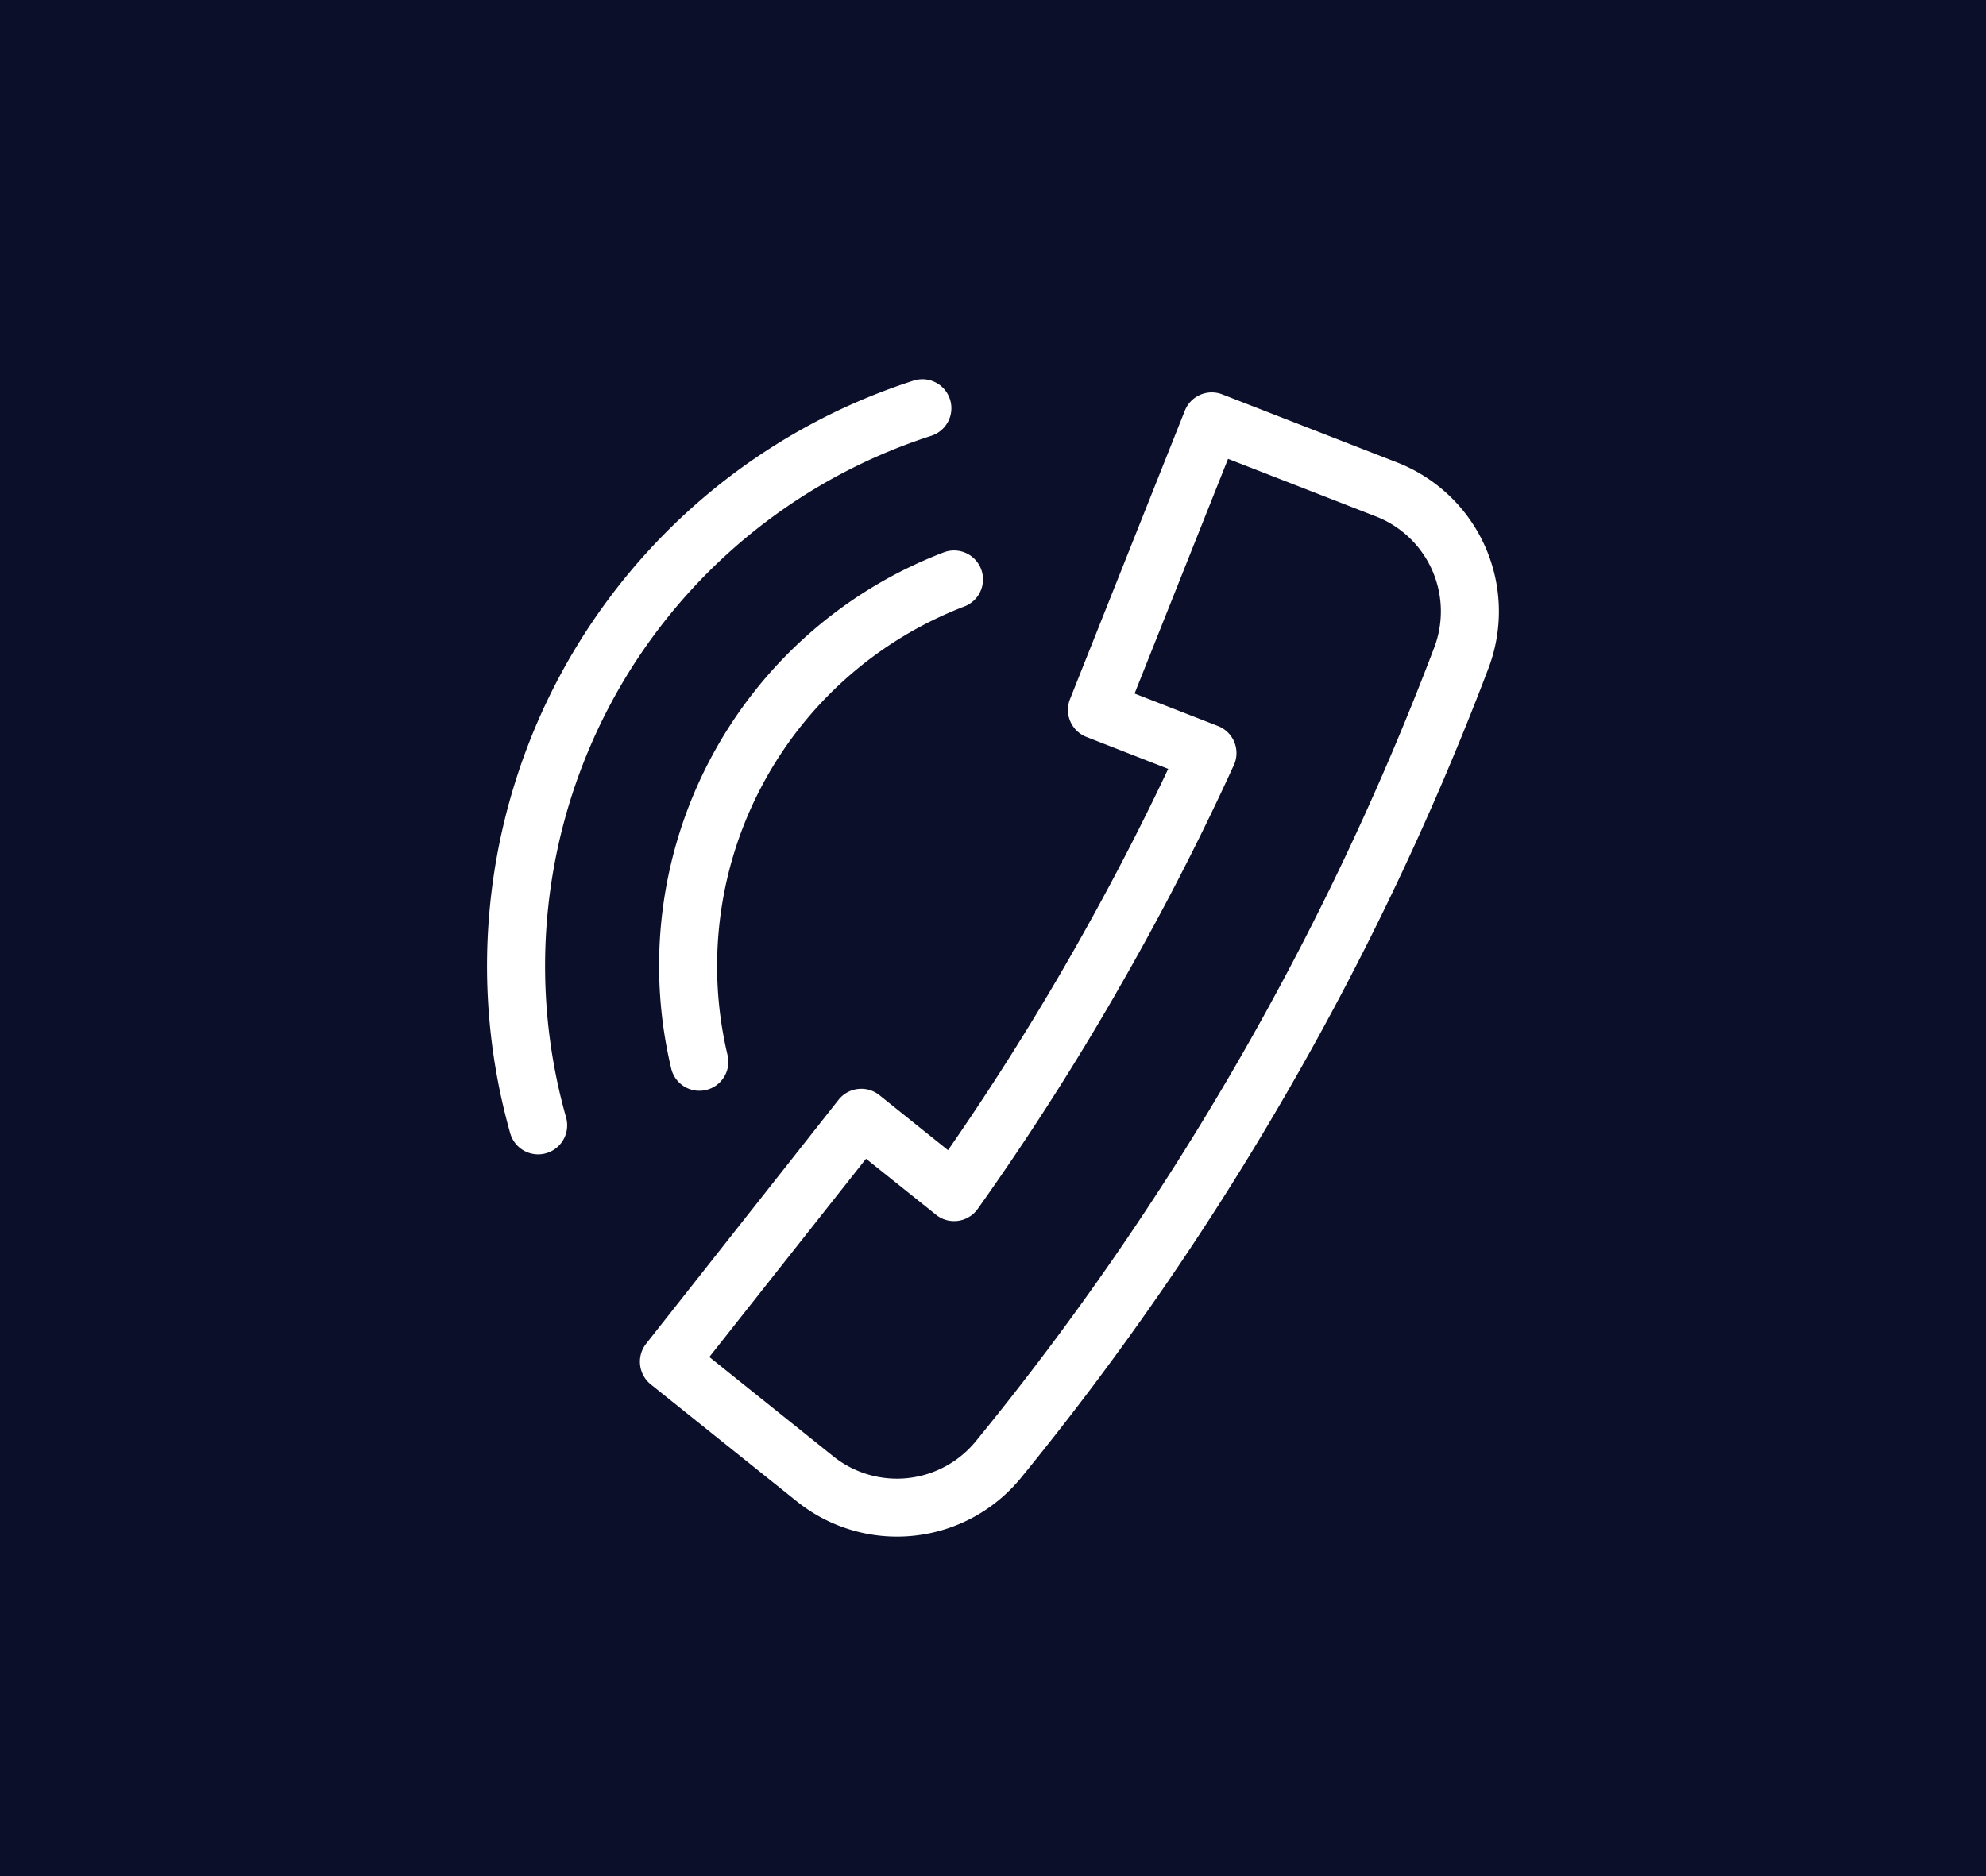 <svg xmlns="http://www.w3.org/2000/svg" xmlns:xlink="http://www.w3.org/1999/xlink" width="109" height="103" viewBox="0 0 109 103">
  <defs>
    <clipPath id="clip-path">
      <rect id="Rectangle_315" data-name="Rectangle 315" width="55.537" height="63.537" fill="#fff"/>
    </clipPath>
  </defs>
  <g id="Group_115" data-name="Group 115" transform="translate(-389 -1319)">
    <g id="Group_114" data-name="Group 114">
      <rect id="Rectangle_3" data-name="Rectangle 3" width="109" height="103" transform="translate(389 1319)" fill="#0c0f29"/>
      <g id="Group_94" data-name="Group 94" transform="translate(415.731 1339.818)">
        <g id="Group_93" data-name="Group 93" transform="translate(0 0)" clip-path="url(#clip-path)">
          <path id="Path_875" data-name="Path 875" d="M20.8,42.791,12.2,53.675l6.81,5.458a5.589,5.589,0,0,0,7.808-.824A156.314,156.314,0,0,0,41.168,37.533,156.206,156.206,0,0,0,51.991,14.717,5.591,5.591,0,0,0,48.8,7.539l-8.13-3.168L35.539,17.255l4.576,1.783a1.592,1.592,0,0,1,.91,2.059l-.051.116c-1.914,4.193-4.083,8.387-6.445,12.478l0,.006c-2.359,4.091-4.915,8.075-7.6,11.85a1.589,1.589,0,0,1-2.218.373ZM23.407.076a1.591,1.591,0,1,1,.973,3.03A30.579,30.579,0,0,0,4.339,40.528a1.593,1.593,0,1,1-3.069.859A33.766,33.766,0,0,1,23.407.076m1.655,9.43A1.588,1.588,0,0,1,26.2,12.473,21.144,21.144,0,0,0,13.21,37.145a1.59,1.59,0,0,1-3.093.734A24.292,24.292,0,0,1,25.062,9.506M8.73,52.947l10.57-13.4a1.59,1.59,0,0,1,2.238-.243L25.3,42.321c2.273-3.275,4.444-6.7,6.474-10.22S35.683,25,37.385,21.39l-4.5-1.757a1.594,1.594,0,0,1-.892-2.065l6.3-15.828a1.589,1.589,0,0,1,2.057-.91l9.6,3.74a8.779,8.779,0,0,1,5.023,11.268A159.517,159.517,0,0,1,43.924,39.116,159.678,159.678,0,0,1,29.289,60.328a8.785,8.785,0,0,1-12.272,1.285L8.979,55.173a1.6,1.6,0,0,1-.249-2.226" transform="translate(0 -0.001)" fill="#fff" fill-rule="evenodd"/>
        </g>
      </g>
    </g>
  </g>
</svg>
